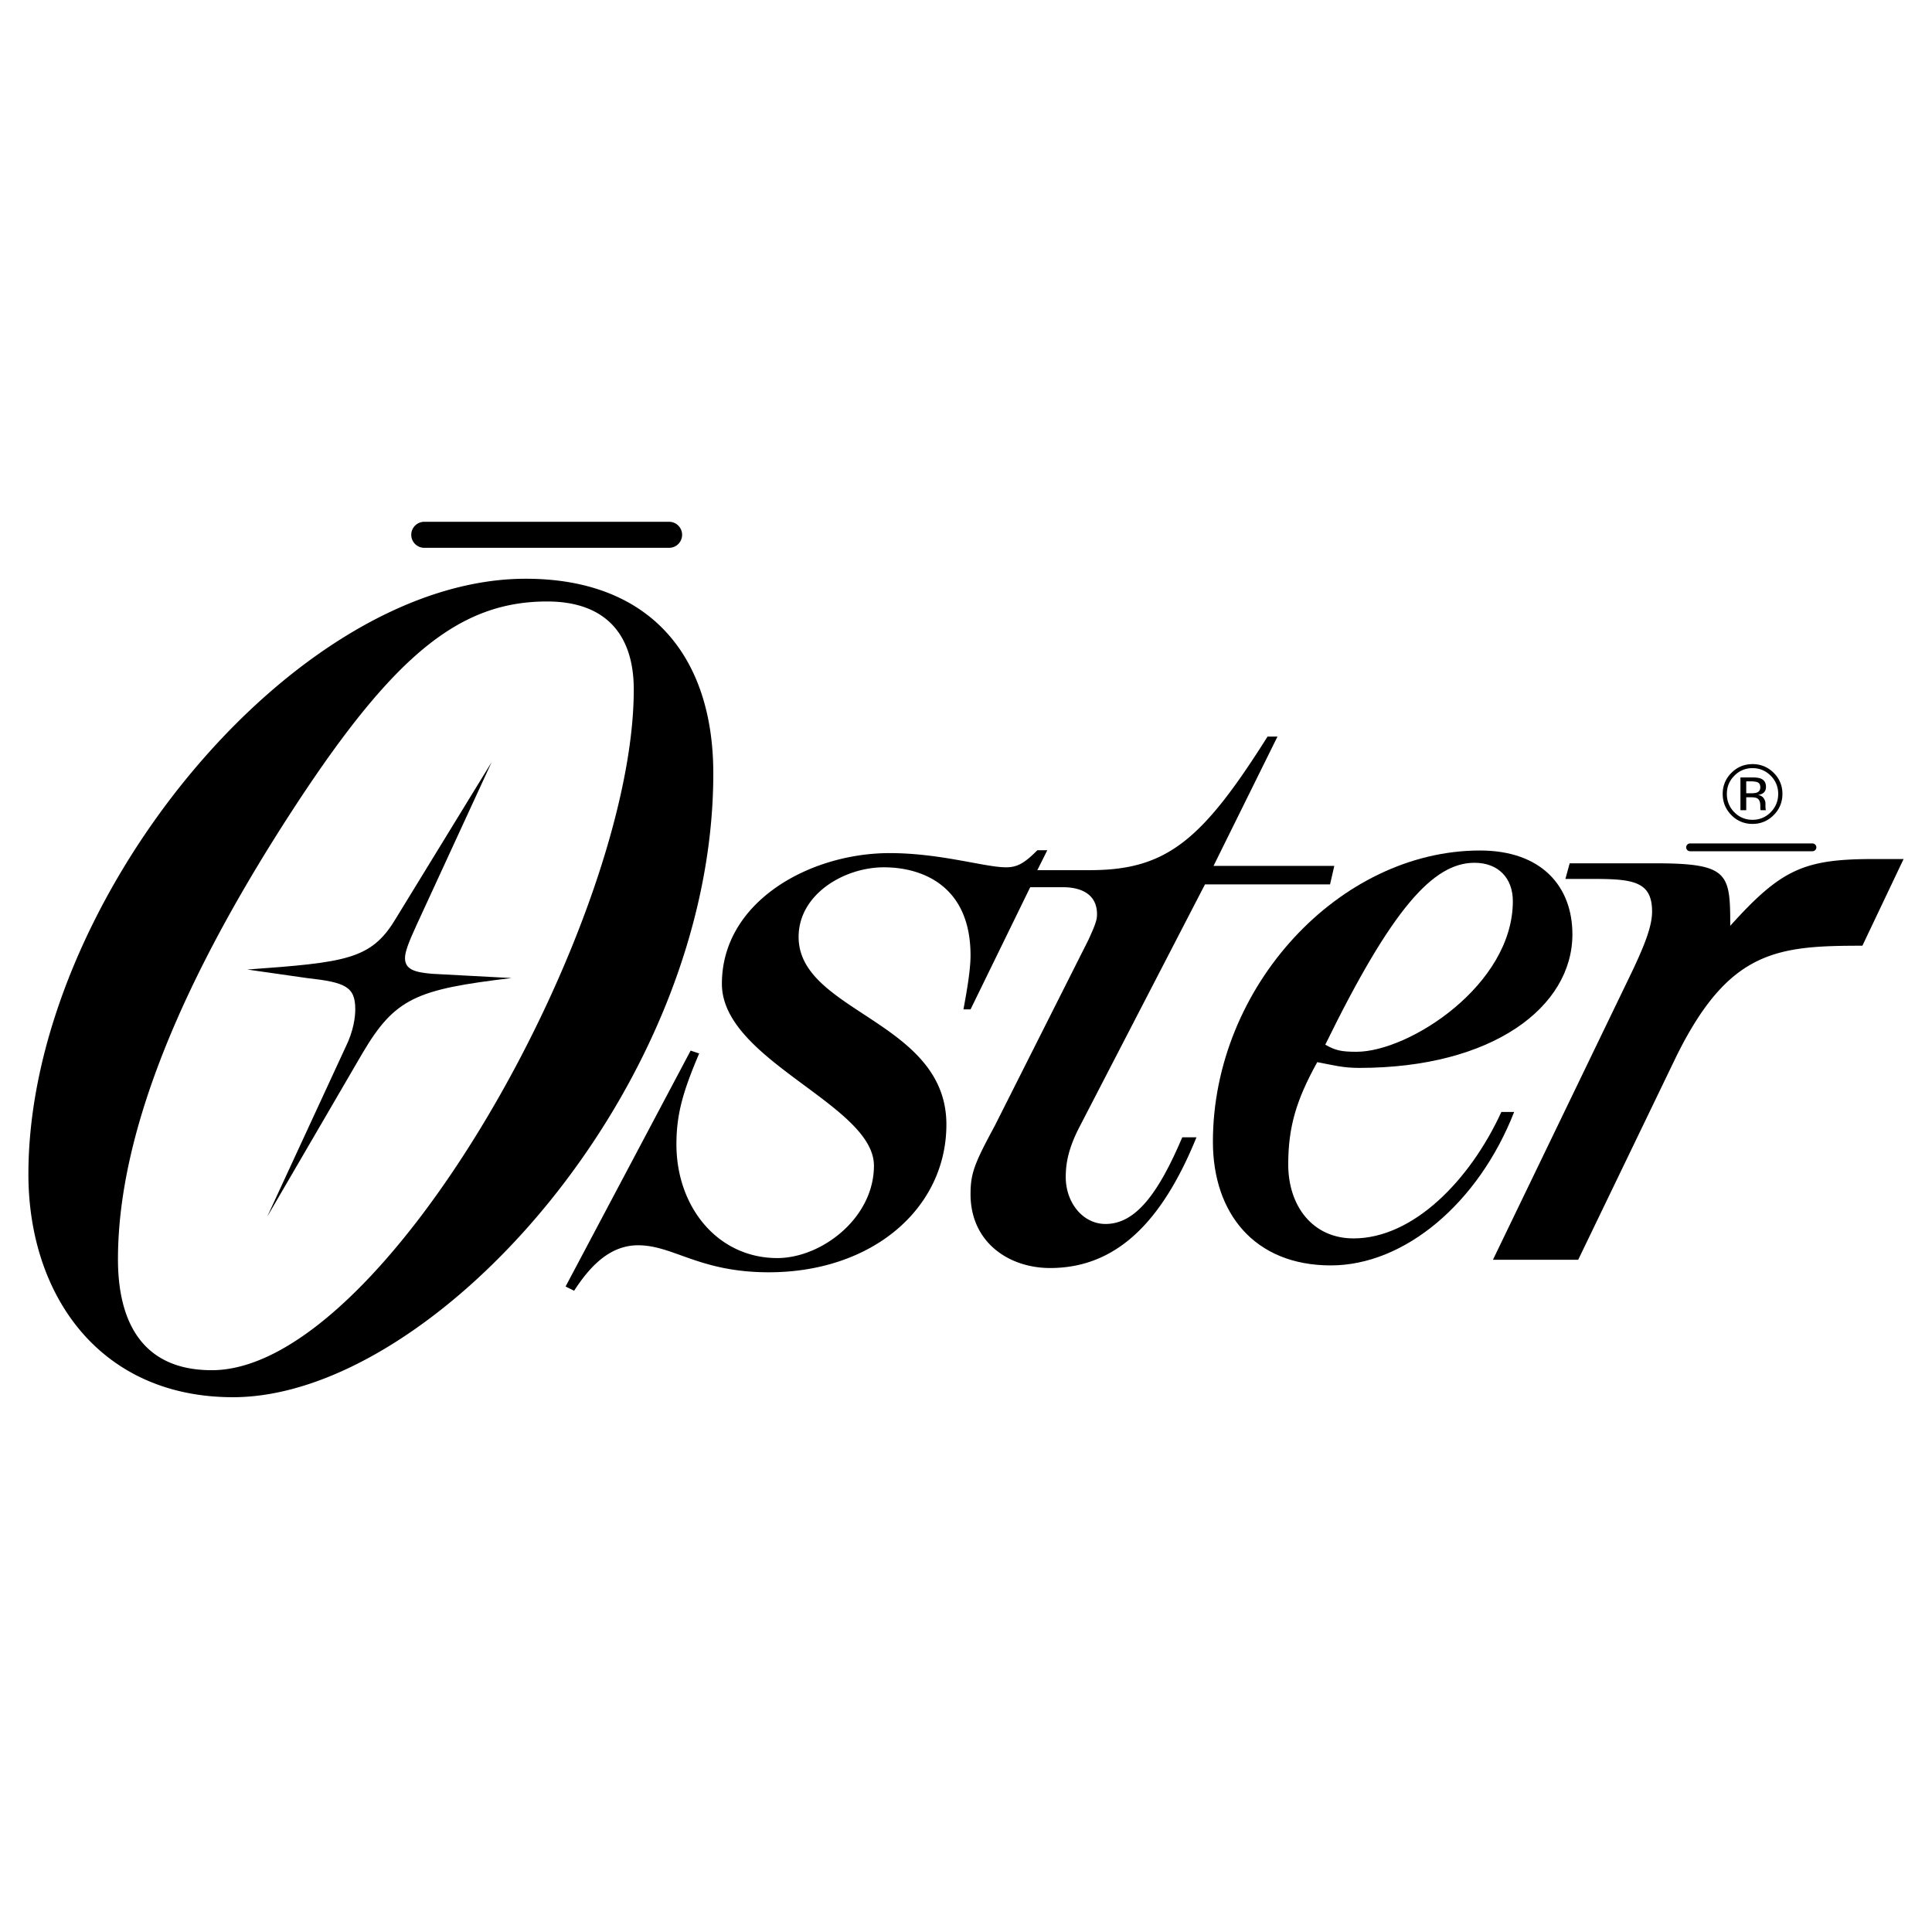 <svg xmlns="http://www.w3.org/2000/svg" width="2500" height="2500" viewBox="0 0 192.756 192.756"><path fill-rule="evenodd" clip-rule="evenodd" fill="#fff" d="M0 0h192.756v192.756H0V0z"/><path d="M176.959 77.105a2.882 2.882 0 0 0-2.111-.869c-.82 0-1.521.29-2.1.869a2.866 2.866 0 0 0-.873 2.103c0 .828.289 1.533.865 2.115a2.855 2.855 0 0 0 2.107.877 2.87 2.87 0 0 0 2.111-.877 2.89 2.89 0 0 0 .873-2.115 2.852 2.852 0 0 0-.872-2.103zm-.297 3.93a2.456 2.456 0 0 1-1.814.755 2.456 2.456 0 0 1-1.816-.755 2.512 2.512 0 0 1-.742-1.827c0-.709.248-1.314.748-1.815a2.461 2.461 0 0 1 1.811-.755c.709 0 1.314.252 1.814.755a2.48 2.48 0 0 1 .746 1.815 2.508 2.508 0 0 1-.747 1.827zM126.461 73.491h.992l-6.379 12.9h12.049l-.424 1.843h-12.477l-12.617 24.384c-.992 1.984-1.275 3.402-1.275 4.819 0 2.552 1.701 4.679 3.969 4.679 2.979 0 5.246-2.977 7.656-8.647h1.418c-3.402 8.364-7.939 13.042-14.602 13.042-4.111 0-7.94-2.552-7.94-7.371 0-2.127.426-3.119 2.411-6.806l9.355-18.571c.709-1.56.852-1.985.852-2.552 0-1.984-1.561-2.693-3.402-2.693h-3.262l-5.954 12.191h-.708c.425-2.268.708-4.11.708-5.387 0-6.947-4.82-8.79-8.647-8.79-3.97 0-8.506 2.694-8.506 6.947 0 7.514 14.744 8.365 14.744 18.713 0 8.364-7.372 14.744-17.721 14.744-6.946 0-9.498-2.694-13.042-2.694-2.835 0-4.82 2.127-6.379 4.537l-.851-.425 12.476-23.534.851.284c-1.56 3.686-2.269 5.953-2.269 9.072 0 6.238 4.111 11.342 10.065 11.342 4.395 0 9.641-3.97 9.641-9.215 0-6.096-15.169-10.491-15.169-18.146 0-8.222 8.79-13.042 16.729-13.042 5.104 0 9.499 1.417 11.624 1.417 1.135 0 1.844-.425 3.119-1.701h.992l-.992 1.985h5.246c7.653.001 11.197-2.976 17.719-13.325zM189.922 85.706l-4.111 8.648c-8.506 0-13.326.425-18.572 11.058l-9.781 20.273h-8.506l13.893-28.779c1.275-2.693 1.984-4.536 1.984-5.954 0-2.977-1.842-3.261-5.812-3.261h-2.836l.426-1.559h8.506c7.373 0 7.514.992 7.514 6.238 5.104-5.671 7.373-6.664 14.318-6.664h2.977zM52.453 57.742c-23.25 0-49.619 32.323-49.619 59.4 0 12.05 7.088 22.258 20.415 22.258 19.989 0 47.917-30.906 47.917-62.236.001-11.625-6.237-19.422-18.713-19.422zm-31.328 78.963c-7.23 0-9.356-5.245-9.356-11.058 0-12.759 6.521-28.212 17.863-45.507 9.782-14.885 16.303-20.131 24.951-20.131 5.671 0 8.648 3.119 8.648 8.79-.001 22.966-24.81 67.906-42.106 67.906z" fill-rule="evenodd" clip-rule="evenodd"/><path d="M135.613 106.545c13.326 0 21.266-6.096 21.266-13.326 0-4.82-3.119-8.364-9.215-8.364-14.035 0-26.652 13.609-26.652 29.062 0 7.088 4.111 12.333 11.766 12.333 7.373 0 14.744-6.237 18.289-15.311h-1.275c-3.119 6.805-8.791 12.617-14.744 12.617-4.111 0-6.521-3.261-6.521-7.372 0-3.686.771-6.386 2.896-10.213 1.559.285 2.489.574 4.19.574zm11.496-20.465c2.41 0 3.828 1.56 3.828 3.828 0 8.364-10.35 15.028-15.594 15.028-1.561 0-2.127-.143-3.119-.709 6.663-13.61 10.774-18.147 14.885-18.147zM49.055 76.031l-7.514 16.303c-.85 1.843-1.134 2.693-1.134 3.261 0 1.134.992 1.417 2.693 1.56l7.939.425c-9.499 1.134-11.625 1.985-14.885 7.514l-9.499 16.304 7.797-16.871c.85-1.701.993-3.119.993-3.827 0-2.269-.993-2.693-4.821-3.119l-5.954-.851c9.782-.709 12.334-.992 14.744-4.962l9.641-15.737z" fill-rule="evenodd" clip-rule="evenodd"/><path fill="none" stroke="#000" stroke-width="2.599" stroke-linecap="round" stroke-miterlimit="2.613" d="M42.329 53.357h24.426"/><path fill="none" stroke="#000" stroke-width=".779" stroke-linecap="round" stroke-miterlimit="2.613" d="M168.617 84.539h12.213"/><path d="M176.176 80.795a.52.52 0 0 1-.029-.17 3.502 3.502 0 0 1-.008-.244v-.24c0-.165-.061-.334-.18-.507s-.307-.28-.564-.321c.203-.032.361-.085.475-.158.215-.138.322-.354.322-.646 0-.411-.17-.687-.508-.828-.189-.078-.488-.118-.893-.118h-1.146v3.272h.578v-1.291h.453c.307 0 .52.035.643.105.205.122.309.373.309.751v.26l.012.105.008.037a.187.187 0 0 1 .008.032h.541l-.021-.039zm-.887-1.725c-.121.049-.305.073-.547.073h-.52v-1.186h.49c.32 0 .551.041.697.122.145.081.217.241.217.479.001.252-.112.422-.337.512z" fill-rule="evenodd" clip-rule="evenodd"/></svg>